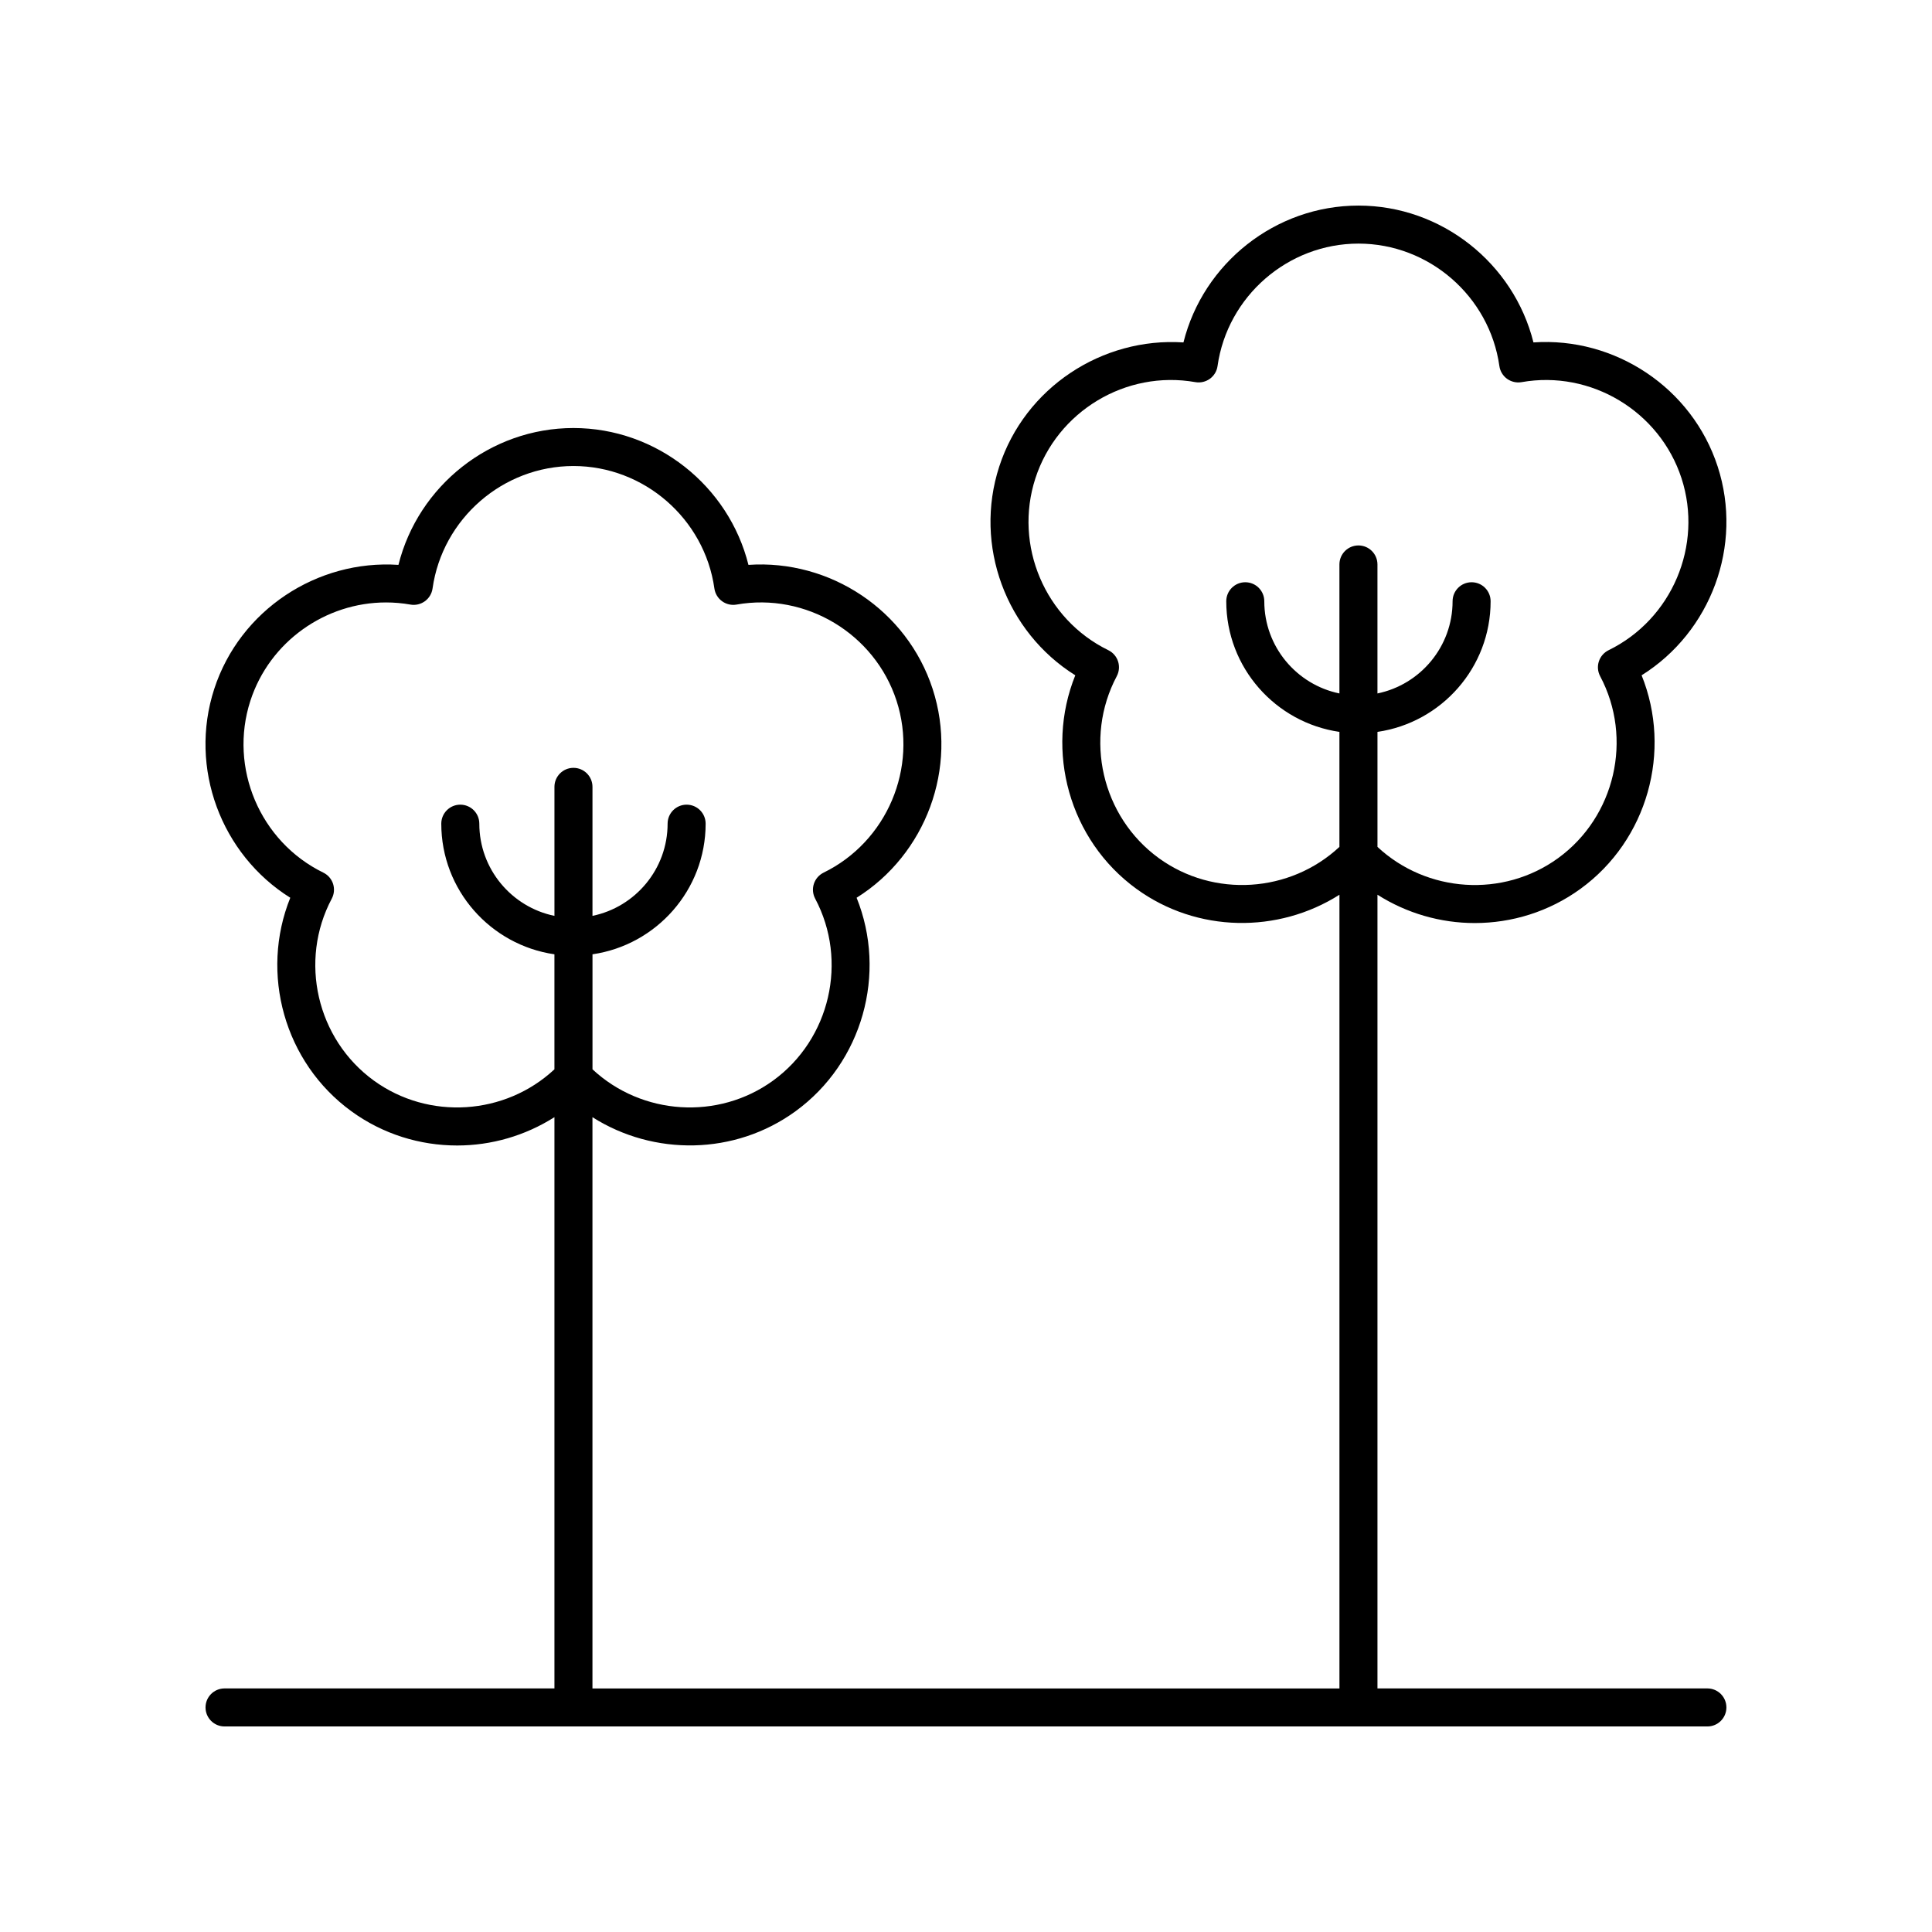 <?xml version="1.0" encoding="UTF-8"?>
<!-- Uploaded to: ICON Repo, www.iconrepo.com, Generator: ICON Repo Mixer Tools -->
<svg fill="#000000" width="800px" height="800px" version="1.1" viewBox="144 144 512 512" xmlns="http://www.w3.org/2000/svg">
 <path d="m596.48 591.45h-87.438v-210.34c7.777 4.945 16.746 7.508 25.777 7.508 9.805 0 19.648-2.977 28.023-9.062 17.805-12.934 24.297-36.535 16.203-56.594 18.34-11.469 26.961-34.387 20.16-55.312-6.801-20.934-27.27-34.395-48.824-32.906-5.242-20.98-24.371-36.262-46.375-36.262-22.008 0-41.141 15.281-46.379 36.266-21.547-1.422-42.023 11.977-48.82 32.906-6.805 20.922 1.816 43.84 20.156 55.309-8.094 20.055-1.598 43.66 16.203 56.594 16.086 11.691 37.578 11.867 53.801 1.559v210.34h-197.96v-151.39c16.227 10.309 37.719 10.133 53.801-1.559 17.801-12.934 24.297-36.539 16.203-56.594 18.34-11.469 26.957-34.387 20.156-55.316-6.801-20.93-27.219-34.383-48.82-32.898-5.238-20.984-24.371-36.266-46.379-36.266-22.004 0-41.137 15.281-46.375 36.266-21.543-1.445-42.02 11.969-48.824 32.898-6.797 20.93 1.824 43.848 20.16 55.316-8.094 20.059-1.598 43.66 16.203 56.594 8.375 6.086 18.215 9.062 28.023 9.062 9.027 0 17.996-2.566 25.777-7.508v151.39h-87.426c-2.781 0-5.039 2.254-5.039 5.039s2.254 5.039 5.039 5.039h392.97c2.781 0 5.039-2.254 5.039-5.039s-2.258-5.039-5.039-5.039zm-145.39-220.04c-15.113-10.98-19.898-31.711-11.137-48.211 0.641-1.207 0.762-2.617 0.344-3.918-0.422-1.301-1.352-2.371-2.582-2.973-16.793-8.203-25.098-27.785-19.324-45.551 5.769-17.766 23.996-28.742 42.406-25.484 1.352 0.23 2.727-0.09 3.836-0.891 1.105-0.801 1.836-2.016 2.027-3.371 2.609-18.5 18.664-32.453 37.348-32.453 18.68 0 34.734 13.953 37.344 32.457 0.191 1.352 0.922 2.566 2.027 3.371 1.109 0.801 2.496 1.121 3.836 0.891 18.391-3.266 36.633 7.719 42.406 25.484 5.769 17.766-2.535 37.348-19.328 45.551-1.227 0.602-2.156 1.672-2.582 2.973-0.422 1.301-0.297 2.711 0.344 3.918 8.766 16.5 3.977 37.23-11.137 48.211-14.586 10.586-34.809 9.207-47.875-2.977v-30.48c16.926-2.457 29.984-17.02 29.984-34.617 0-2.785-2.254-5.039-5.039-5.039-2.781 0-5.039 2.254-5.039 5.039 0 12.031-8.559 22.094-19.91 24.43v-34.184c0-2.785-2.254-5.039-5.039-5.039-2.781 0-5.039 2.254-5.039 5.039v34.184c-11.348-2.336-19.91-12.402-19.91-24.43 0-2.785-2.254-5.039-5.039-5.039-2.781 0-5.039 2.254-5.039 5.039 0 17.598 13.059 32.16 29.988 34.617v30.48c-13.062 12.176-33.285 13.559-47.871 2.973zm-208.03 58.949c-15.113-10.98-19.902-31.711-11.137-48.211 0.641-1.207 0.762-2.617 0.344-3.918-0.422-1.301-1.352-2.371-2.582-2.973-16.793-8.203-25.098-27.785-19.328-45.555 5.094-15.676 19.891-26.047 35.941-26.047 2.141 0 4.301 0.184 6.469 0.566 1.348 0.242 2.731-0.09 3.836-0.891s1.836-2.016 2.027-3.371c2.609-18.504 18.664-32.457 37.344-32.457 18.68 0 34.738 13.953 37.348 32.457 0.191 1.352 0.922 2.566 2.027 3.371 1.109 0.801 2.488 1.133 3.836 0.891 18.375-3.258 36.633 7.715 42.406 25.48 5.773 17.77-2.535 37.352-19.324 45.555-1.227 0.602-2.156 1.672-2.582 2.973-0.422 1.301-0.297 2.711 0.344 3.918 8.762 16.5 3.977 37.23-11.137 48.211-14.582 10.582-34.805 9.207-47.875-2.977v-30.48c16.926-2.457 29.984-17.02 29.984-34.617 0-2.785-2.254-5.039-5.039-5.039-2.781 0-5.039 2.254-5.039 5.039 0 12.031-8.559 22.094-19.91 24.43v-34.188c0-2.785-2.254-5.039-5.039-5.039-2.781 0-5.039 2.254-5.039 5.039v34.188c-11.348-2.336-19.91-12.402-19.91-24.43 0-2.785-2.254-5.039-5.039-5.039-2.781 0-5.039 2.254-5.039 5.039 0 17.598 13.059 32.16 29.984 34.617v30.48c-13.062 12.188-33.293 13.562-47.871 2.977z"/>
</svg>